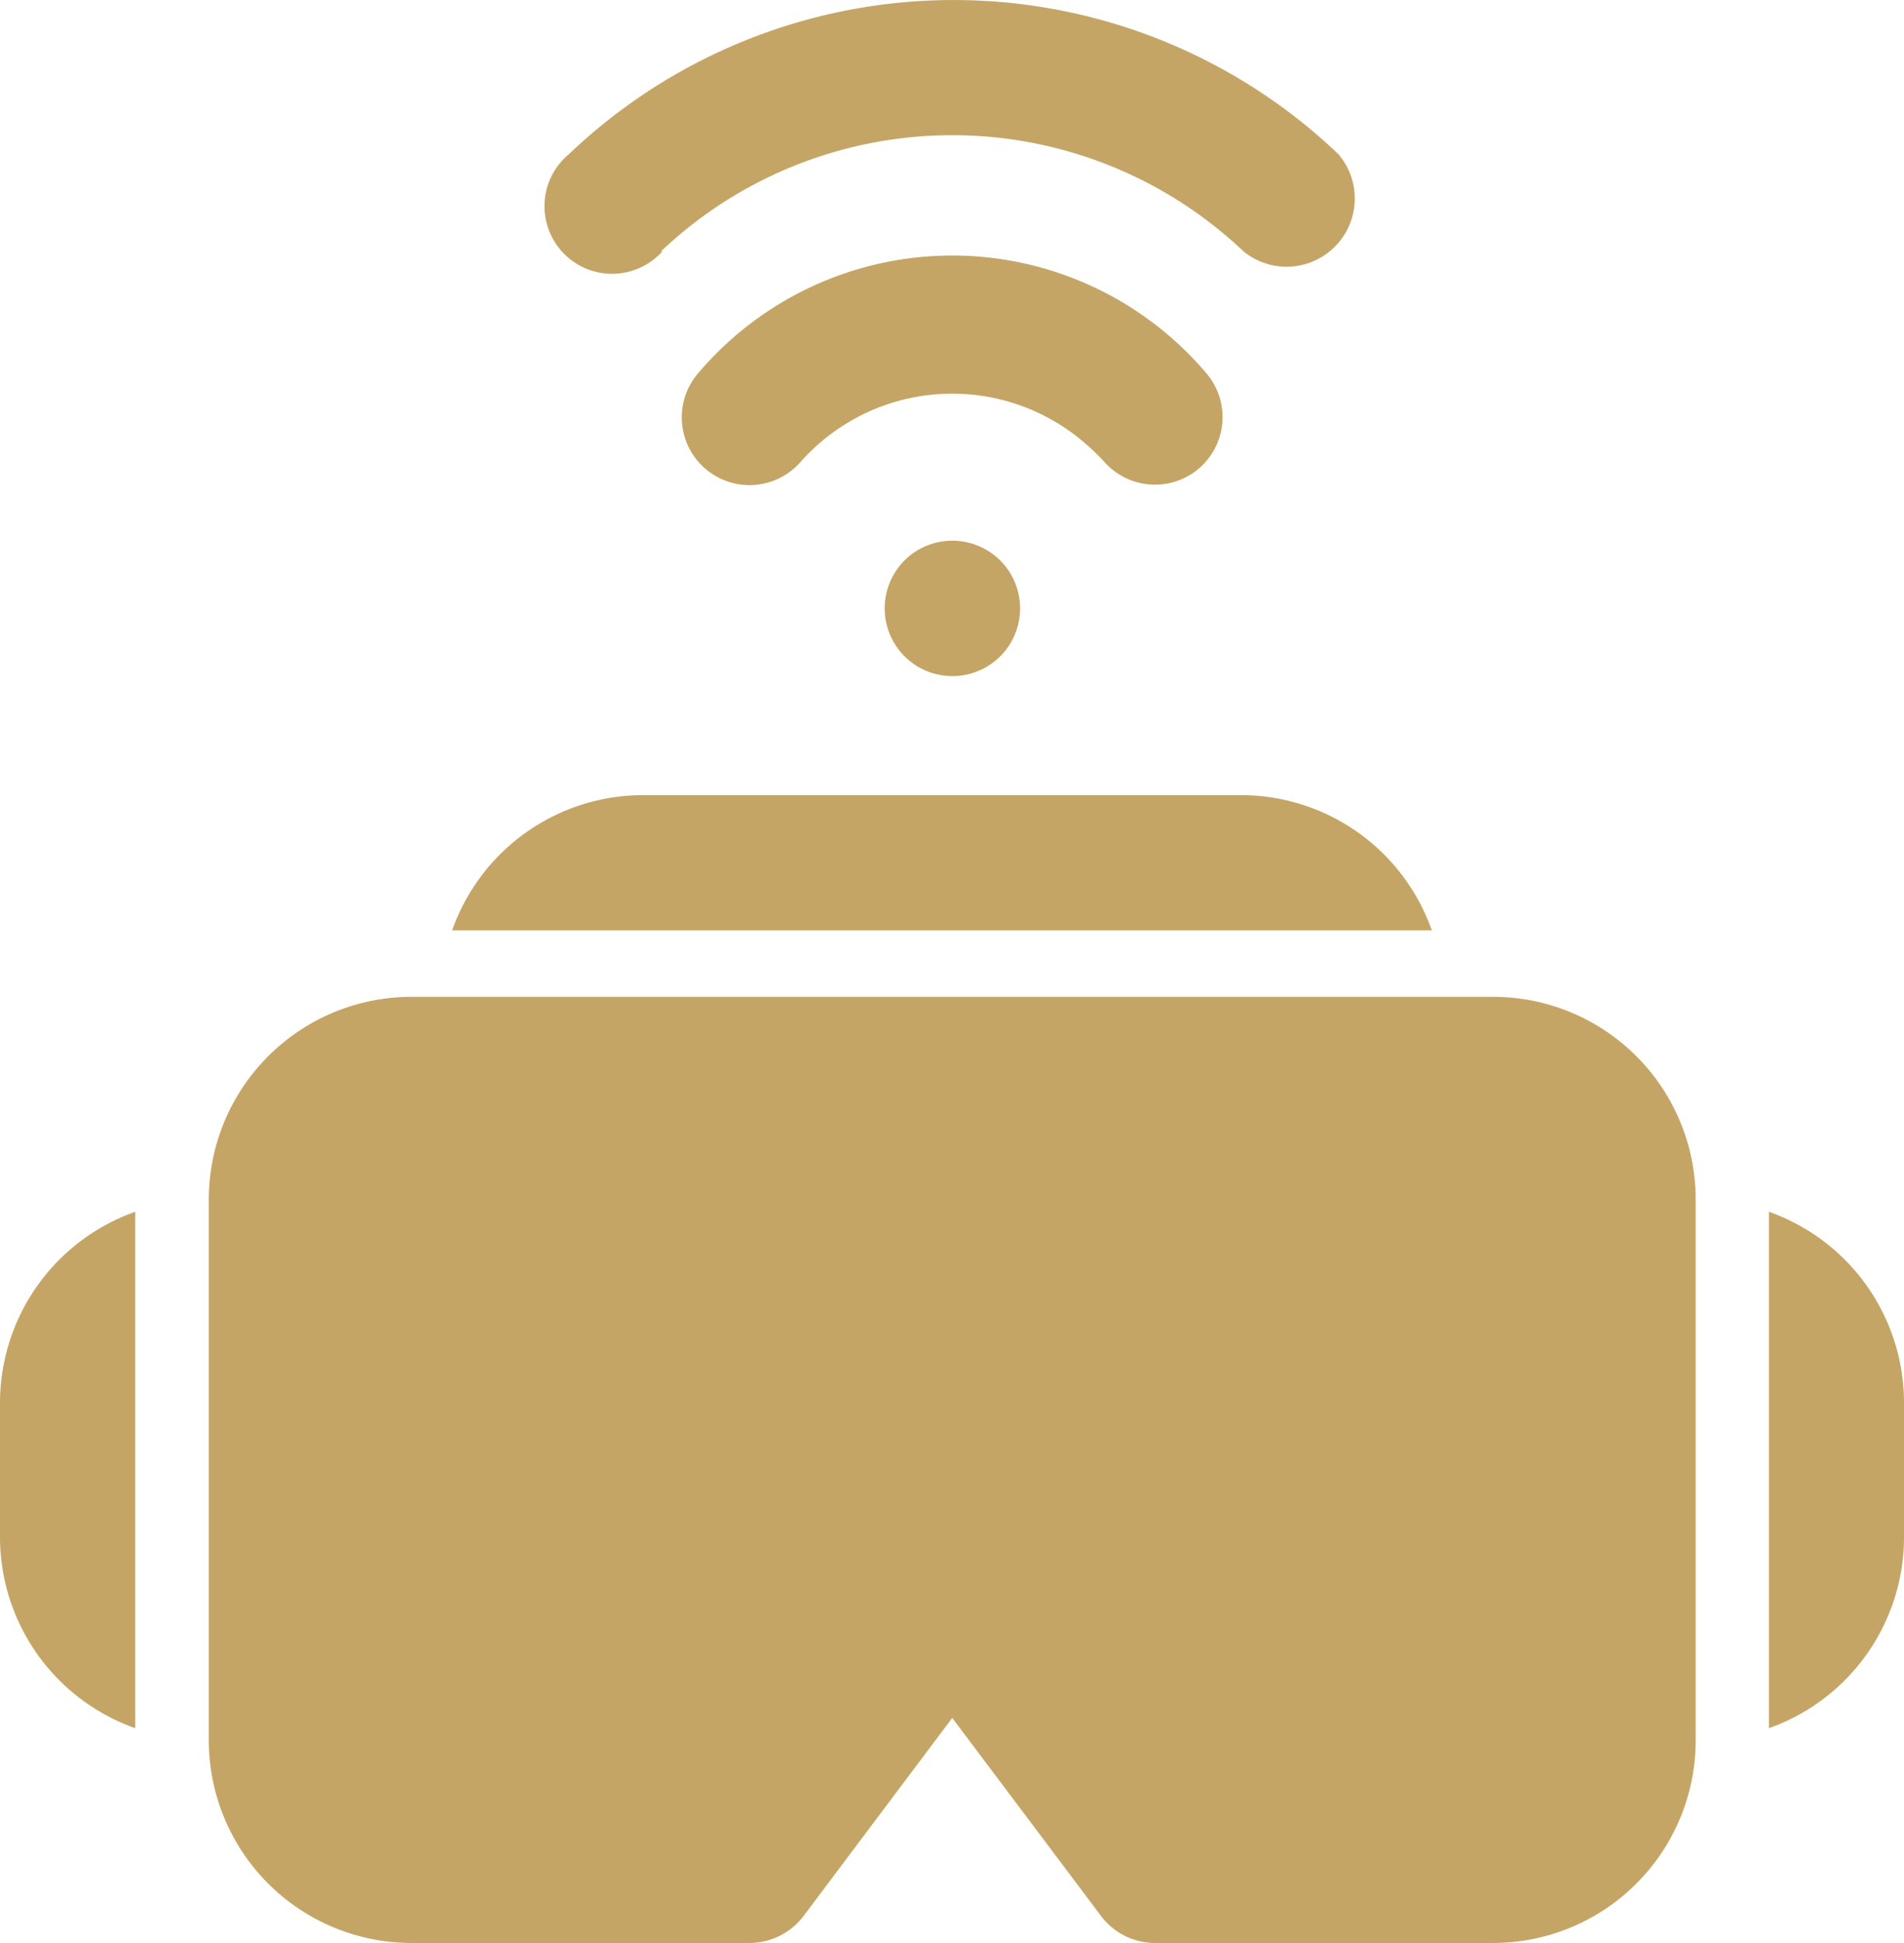 <svg xmlns="http://www.w3.org/2000/svg" viewBox="0 0 120.65 123.12"><defs><style>.cls-1{fill:#c5a566;}</style></defs><g id="Calque_2" data-name="Calque 2"><g id="Calque_1-2" data-name="Calque 1"><path class="cls-1" d="M56.06,38.12v.43a4.29,4.29,0,1,0,4.28-4.29,4.28,4.28,0,0,0-4.28,4.29Z"/><path class="cls-1" d="M41.88,15.93a26.82,26.82,0,0,1,36.92,0,4.32,4.32,0,0,0,6-6.17,35.31,35.31,0,0,0-48.74,0,4.28,4.28,0,0,0,5.45,6.61,3.19,3.19,0,0,0,.46-.44Z"/><path class="cls-1" d="M73.19,30.71A4.28,4.28,0,0,0,76.4,23.6a21.11,21.11,0,0,0-32.12,0,4.29,4.29,0,0,0,6.43,5.69,12.84,12.84,0,0,1,18.13-1.13A13.5,13.5,0,0,1,70,29.29,4.28,4.28,0,0,0,73.19,30.71Z"/><path class="cls-1" d="M94.61,63.16H26.08A12.85,12.85,0,0,0,13.23,76v34.26a12.85,12.85,0,0,0,12.85,12.85H47.5a4.31,4.31,0,0,0,3.42-1.71l9.42-12.55,9.43,12.55a4.28,4.28,0,0,0,3.42,1.71H94.61a12.84,12.84,0,0,0,12.84-12.85V76A12.84,12.84,0,0,0,94.61,63.16Z"/><path class="cls-1" d="M78.65,50.38h-38a12.84,12.84,0,0,0-12,8.57H90.73A12.83,12.83,0,0,0,78.65,50.38Z"/><path class="cls-1" d="M0,88.86v8.56A12.85,12.85,0,0,0,8.57,109.5V76.78A12.85,12.85,0,0,0,0,88.86Z"/><path class="cls-1" d="M112.09,76.78V109.5a12.84,12.84,0,0,0,8.56-12.08V88.86A12.84,12.84,0,0,0,112.09,76.78Z"/></g></g></svg>